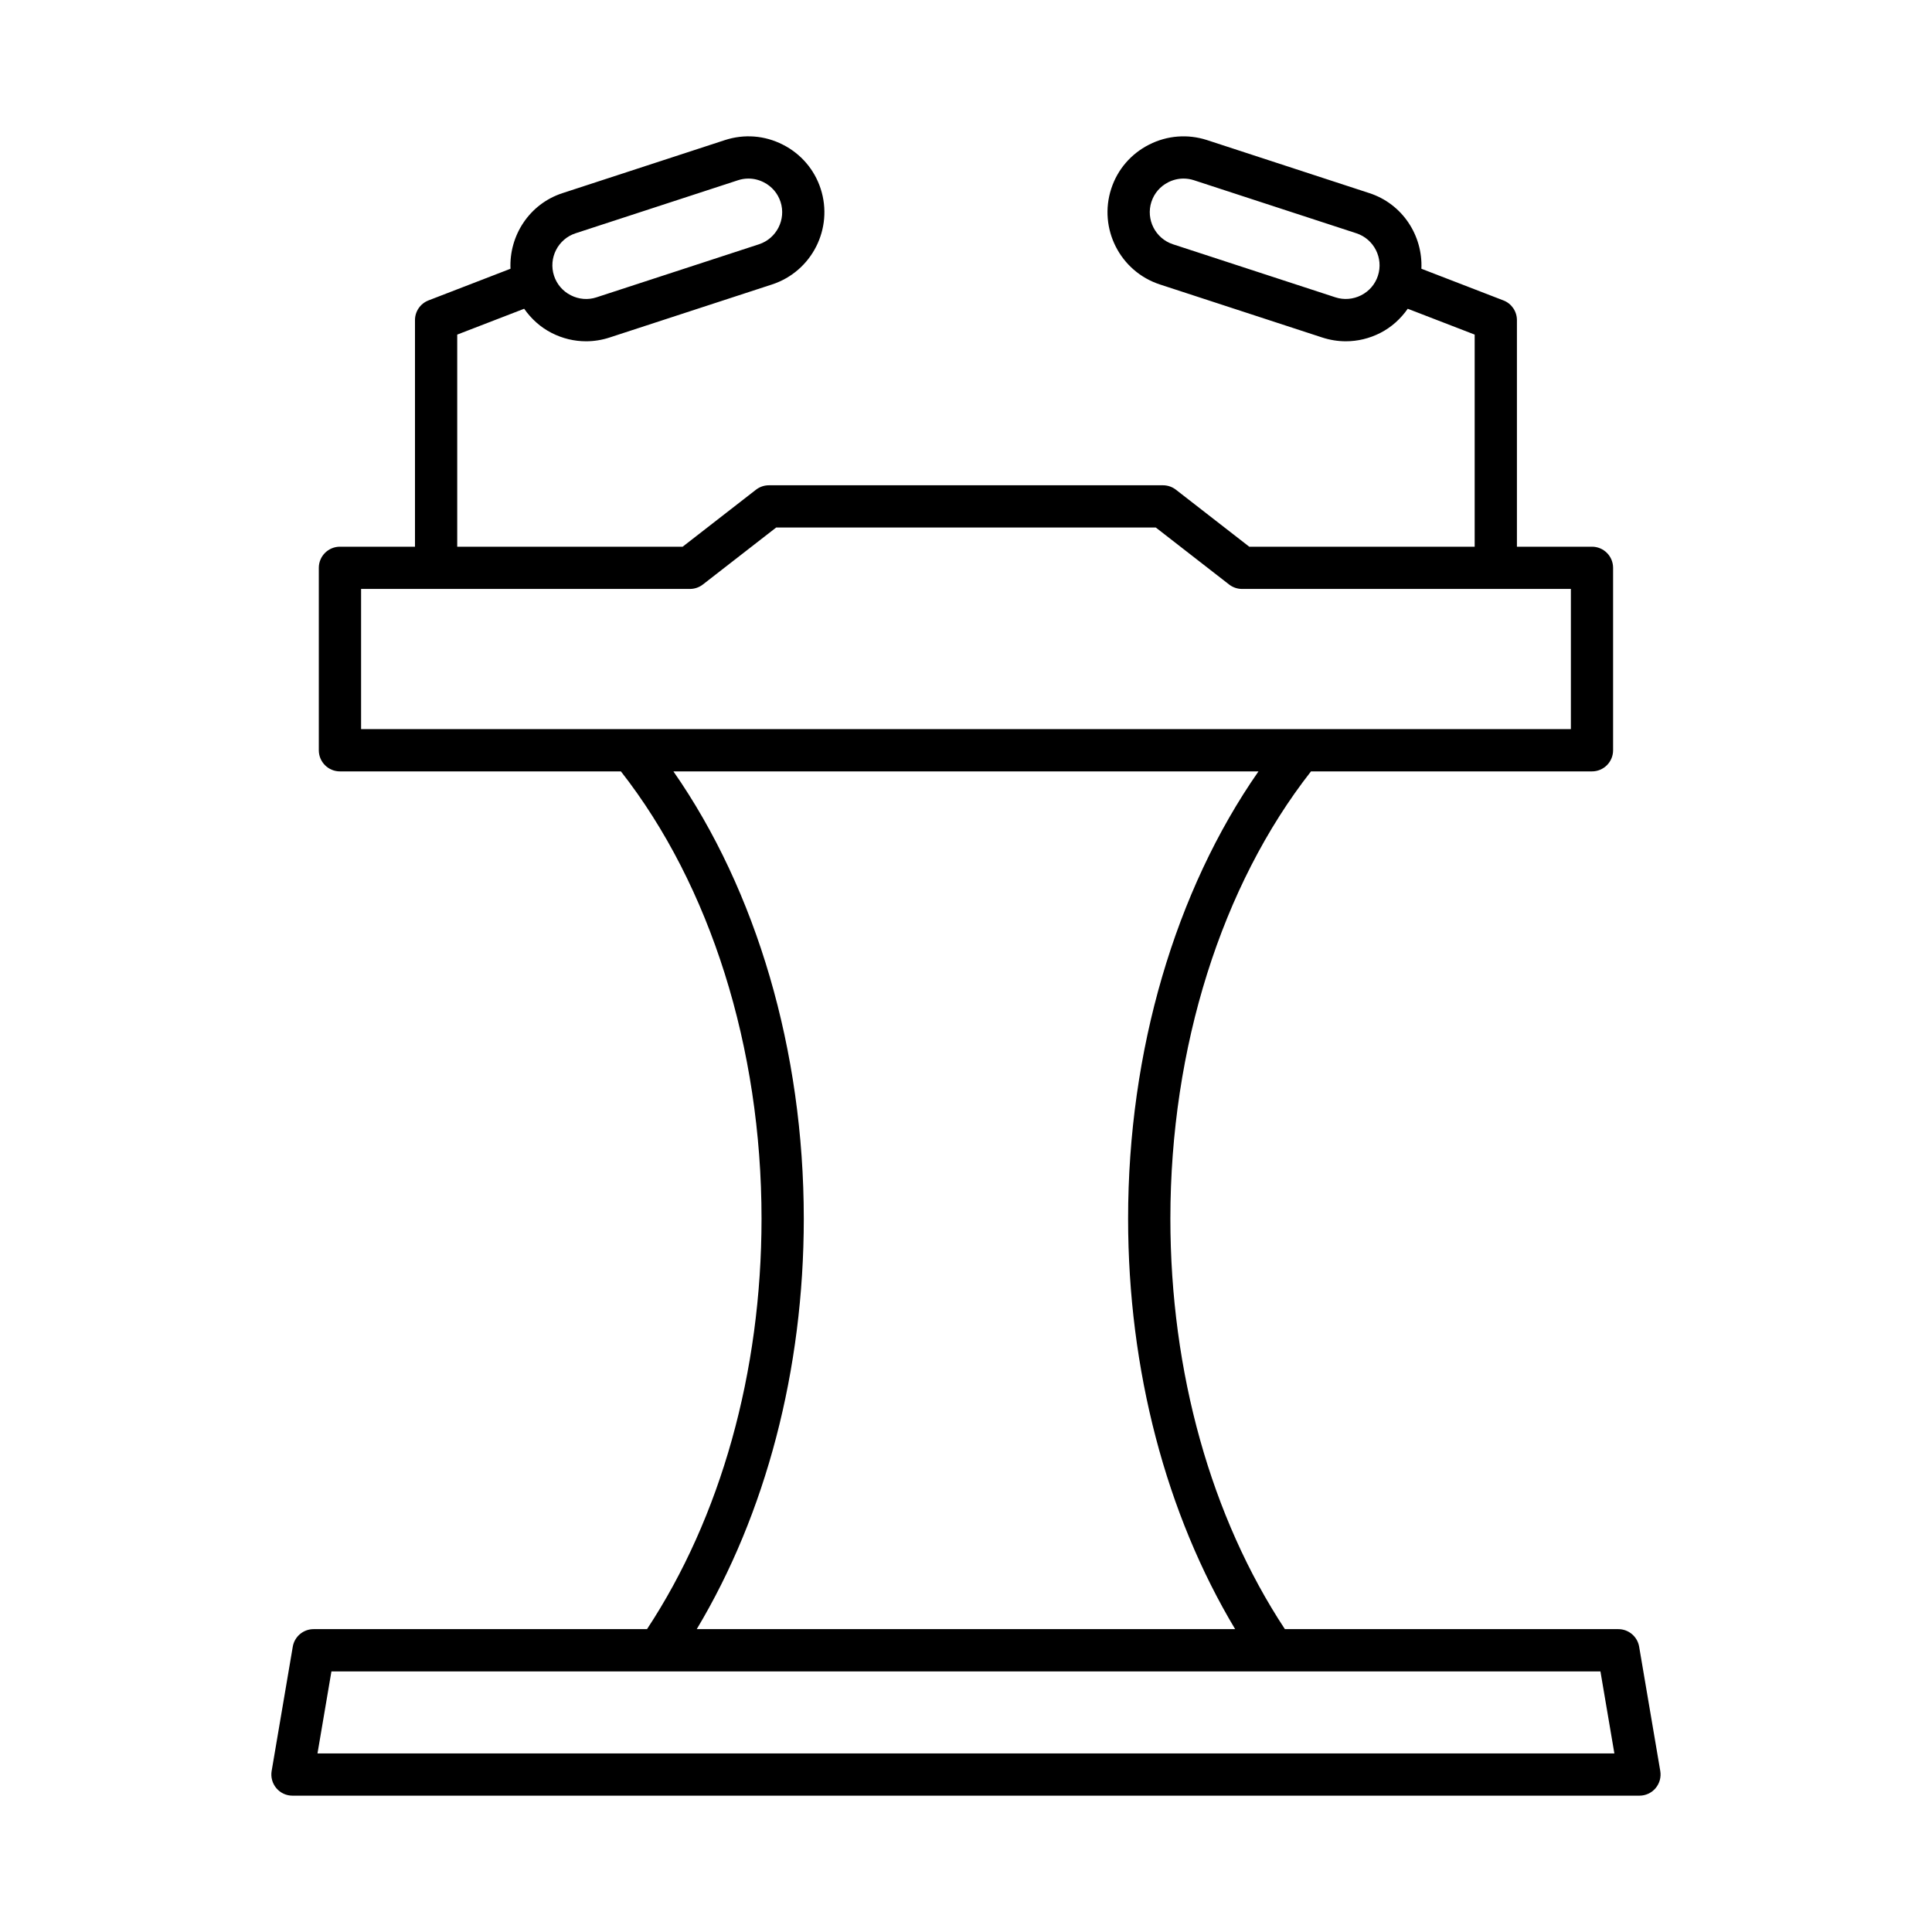 <?xml version="1.0" encoding="UTF-8"?>
<!-- Uploaded to: SVG Repo, www.svgrepo.com, Generator: SVG Repo Mixer Tools -->
<svg fill="#000000" width="800px" height="800px" version="1.1" viewBox="144 144 512 512" xmlns="http://www.w3.org/2000/svg">
 <path d="m221.52 619.87h356.95c1.652 0 3.215-0.727 4.273-1.984 1.066-1.262 1.52-2.926 1.246-4.555l-5.598-32.938c-0.461-2.691-2.793-4.656-5.519-4.656h-88.363c-19.543-29.645-30.348-68.105-30.348-108.8 0-45.293 13.574-88.285 37.266-118.51h74.461c3.094 0 5.598-2.504 5.598-5.598v-48.348c0-3.094-2.504-5.598-5.598-5.598h-19.887v-60.051c0-2.312-1.422-4.391-3.582-5.219l-21.734-8.391c0.391-8.801-4.996-17.168-13.766-20.035l-43.051-14.066c-5.098-1.645-10.543-1.23-15.344 1.207-4.805 2.438-8.371 6.586-10.031 11.684-3.438 10.547 2.34 21.926 12.887 25.371l43.051 14.066c2.043 0.66 4.144 0.996 6.231 0.996 3.125 0 6.238-0.738 9.113-2.203 2.992-1.52 5.426-3.758 7.293-6.418l17.738 6.848v56.215h-59.734l-19.434-15.105c-0.98-0.762-2.188-1.176-3.434-1.176h-104.43c-1.246 0-2.453 0.414-3.434 1.176l-19.434 15.105h-59.734v-56.215l17.738-6.848c1.871 2.66 4.305 4.898 7.293 6.418 2.875 1.465 5.984 2.203 9.113 2.203 2.09 0 4.188-0.332 6.231-1l43.051-14.059c10.547-3.445 16.324-14.824 12.887-25.371-1.66-5.094-5.227-9.246-10.031-11.684-4.793-2.445-10.238-2.863-15.344-1.203l-43.051 14.059c-8.773 2.863-14.156 11.238-13.77 20.035l-21.73 8.391c-2.16 0.832-3.582 2.91-3.582 5.219v60.051h-19.887c-3.094 0-5.598 2.504-5.598 5.598v48.348c0 3.094 2.504 5.598 5.598 5.598h74.461c23.691 30.227 37.266 73.219 37.266 118.51 0 40.699-10.805 79.156-30.348 108.8h-88.359c-2.727 0-5.062 1.969-5.519 4.656l-5.598 32.938c-0.273 1.629 0.18 3.289 1.246 4.555 1.059 1.258 2.621 1.984 4.273 1.984zm287.64-402.79c-0.734 2.254-2.312 4.09-4.445 5.172-2.137 1.082-4.566 1.27-6.805 0.547l-43.051-14.059c-4.68-1.531-7.242-6.582-5.719-11.262h0.004c0.734-2.254 2.312-4.09 4.445-5.172 1.285-0.652 2.672-0.984 4.062-0.984 0.926 0 1.848 0.148 2.746 0.438l43.051 14.059c4.676 1.531 7.242 6.582 5.711 11.262zm-212.62-11.262 43.051-14.055c0.898-0.297 1.82-0.441 2.746-0.441 1.387 0 2.777 0.332 4.062 0.984 2.133 1.082 3.711 2.918 4.445 5.172h0.004c1.523 4.68-1.039 9.73-5.719 11.262l-43.051 14.055c-2.242 0.742-4.668 0.543-6.805-0.543-2.133-1.082-3.711-2.918-4.449-5.172-1.527-4.68 1.035-9.73 5.715-11.262zm-56.848 131.41v-37.152h87.141c1.246 0 2.453-0.414 3.434-1.176l19.434-15.105h100.59l19.434 15.105c0.98 0.762 2.188 1.176 3.434 1.176h87.141v37.152zm117.32 129.71c0-44.43-12.508-86.895-34.551-118.51h155.05c-22.043 31.617-34.551 74.082-34.551 118.51 0 40.129 10.078 78.277 28.367 108.8l-142.68-0.004c18.289-30.527 28.367-68.672 28.367-108.8zm-125.18 120h336.3l3.695 21.742-343.69-0.004z"/>
</svg>